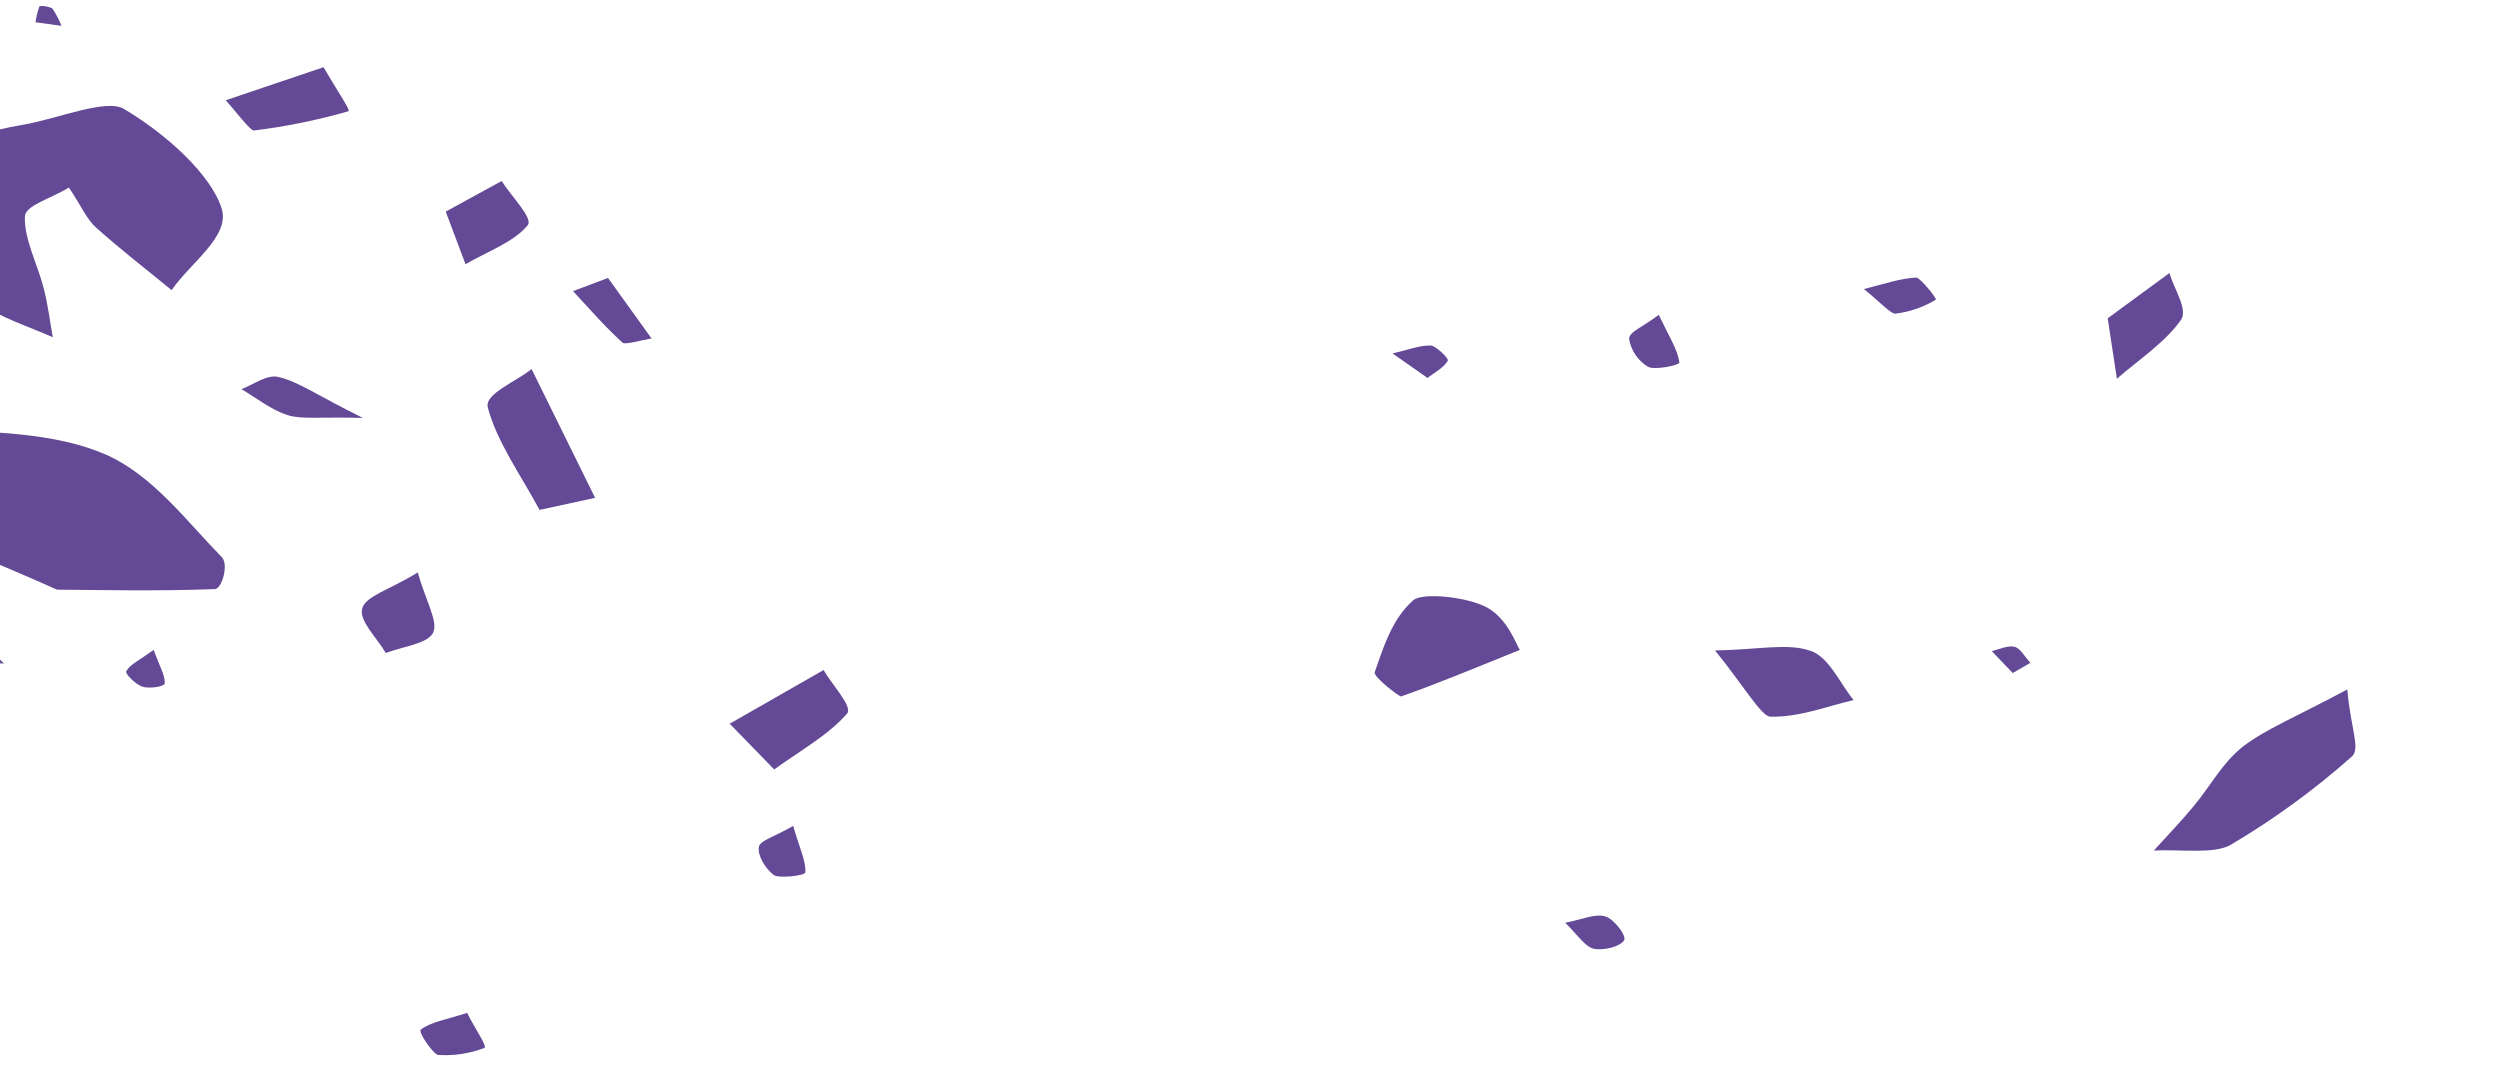 <svg width="193" height="83" viewBox="0 0 193 83" fill="none" xmlns="http://www.w3.org/2000/svg">
<g clip-path="url(#clip0_65_303)">
<path d="M5.32 14.477C6.353 16.032 6.68 16.902 7.415 17.568C9.261 19.227 11.293 20.793 13.25 22.397C14.681 20.305 17.777 18.239 17.118 16.117C16.308 13.496 12.852 10.354 9.572 8.412C8.177 7.578 4.386 9.205 1.658 9.653C-0.49 10.002 -3.805 11.068 -4.705 10.41C-13.658 3.964 -13.995 10.587 -16.945 12.737C-18.064 13.55 -17.765 15.402 -18.111 16.784C-16.545 16.535 -14.936 15.81 -13.421 16.143C-10.789 16.678 -8.259 17.63 -5.927 18.962C-4.128 20.053 -3.351 22.081 -1.621 23.344C-0.066 24.491 2.145 25.178 4.075 26.035C3.85 24.773 3.699 23.513 3.372 22.245C2.899 20.399 1.856 18.46 1.92 16.73C1.935 15.854 3.882 15.363 5.32 14.477Z" fill="#644996"/>
<path d="M4.404 45.523C7.439 45.539 12.074 45.652 16.592 45.478C17.13 45.456 17.675 43.581 17.125 43.017C14.373 40.202 11.752 36.648 8.124 35.073C4.264 33.399 -0.79 33.313 -5.128 33.208C-7.121 33.164 -9.773 34.405 -10.062 35.651C-10.352 36.897 -8.428 39.239 -6.663 40.381C-3.919 42.15 -0.488 43.313 4.404 45.523Z" fill="#644996"/>
<path d="M181.21 53.224C177.294 55.328 174.872 56.294 173.1 57.679C171.522 58.95 170.631 60.703 169.381 62.199C168.409 63.384 167.312 64.51 166.275 65.662C168.279 65.553 170.902 65.957 172.187 65.234C175.528 63.261 178.67 60.972 181.571 58.398C182.239 57.797 181.471 56.244 181.21 53.224Z" fill="#644996"/>
<path d="M45.942 38.434C44.135 34.76 42.587 31.621 41.037 28.488C39.831 29.474 37.386 30.404 37.659 31.451C38.328 34.06 40.236 36.725 41.651 39.364L45.942 38.434Z" fill="#644996"/>
<path d="M117.332 50.175C117.055 49.777 116.429 47.834 114.846 46.925C113.391 46.099 109.849 45.7 109.105 46.339C107.471 47.776 106.821 49.915 106.127 51.89C106.004 52.258 108.048 53.805 108.166 53.764C111.028 52.76 113.748 51.611 117.332 50.175Z" fill="#644996"/>
<path d="M132.4 50.215C134.557 52.86 135.972 55.309 136.664 55.327C138.955 55.377 140.965 54.539 143.097 54.046C142.026 52.727 141.212 50.761 139.816 50.26C138.04 49.615 135.799 50.158 132.4 50.215Z" fill="#644996"/>
<path d="M56.332 55.87L59.767 59.403C61.702 57.997 63.938 56.762 65.397 55.088C65.855 54.561 64.241 52.881 63.577 51.726C61.298 53.04 59.064 54.305 56.332 55.87Z" fill="#644996"/>
<path d="M0.31 51.22C-3.025 48.096 -4.954 46.08 -7.25 44.3C-7.79 43.877 -9.543 44.254 -10.762 44.279C-9.363 46.516 -8.168 48.81 -6.388 50.926C-6.012 51.339 -3.444 51.079 0.31 51.22Z" fill="#644996"/>
<path d="M162.715 24.572L163.424 29.24C165.127 27.751 167.168 26.422 168.376 24.688C168.928 23.898 167.828 22.303 167.482 21.076L162.715 24.572Z" fill="#644996"/>
<path d="M34.409 16.336L35.938 20.396C37.599 19.429 39.682 18.684 40.738 17.389C41.184 16.846 39.461 15.148 38.728 13.975L34.409 16.336Z" fill="#644996"/>
<path d="M24.977 5.189L17.428 7.739C18.174 8.565 19.317 10.099 19.608 10.075C22.078 9.77 24.521 9.272 26.913 8.584C27.071 8.527 25.982 6.913 24.977 5.189Z" fill="#644996"/>
<path d="M32.251 44.195C30.072 45.536 28.236 46.006 27.963 46.964C27.689 47.921 29.106 49.241 29.783 50.412C31.055 49.92 32.996 49.704 33.427 48.863C33.858 48.021 32.911 46.501 32.251 44.195Z" fill="#644996"/>
<path d="M28.014 32.264C24.424 30.49 23.014 29.443 21.494 29.103C20.614 28.889 19.569 29.687 18.642 30.046C19.82 30.733 20.93 31.64 22.197 32.045C23.292 32.394 24.56 32.172 28.014 32.264Z" fill="#644996"/>
<path d="M46.938 21.458L44.238 22.475C45.487 23.814 46.671 25.195 48.065 26.461C48.25 26.632 49.531 26.253 50.299 26.129L46.938 21.458Z" fill="#644996"/>
<path d="M36.06 78.195C34.525 78.696 33.234 78.899 32.492 79.481C32.241 79.68 33.485 81.414 33.822 81.441C35.036 81.521 36.253 81.337 37.388 80.903C37.655 80.813 36.742 79.54 36.06 78.195Z" fill="#644996"/>
<path d="M128.058 24.306C126.807 25.254 125.768 25.616 125.767 26.157C125.839 26.601 126.006 27.023 126.257 27.395C126.508 27.767 126.838 28.081 127.222 28.314C127.703 28.602 129.701 28.197 129.644 27.971C129.525 27.015 128.864 26.005 128.058 24.306Z" fill="#644996"/>
<path d="M61.232 63.758C59.794 64.609 58.67 64.868 58.582 65.391C58.478 66.013 59.033 67.011 59.735 67.551C60.093 67.826 62.149 67.614 62.175 67.346C62.223 66.457 61.718 65.447 61.232 63.758Z" fill="#644996"/>
<path d="M120.827 71.238C121.754 72.124 122.369 73.101 123.042 73.245C123.853 73.406 125.132 73.05 125.388 72.576C125.578 72.214 124.584 70.942 123.939 70.75C123.143 70.507 122.177 70.98 120.827 71.238Z" fill="#644996"/>
<path d="M143.894 22.316C145.065 23.249 145.97 24.254 146.335 24.215C147.436 24.074 148.495 23.707 149.446 23.139C149.567 23.069 148.211 21.412 147.941 21.426C146.707 21.492 145.597 21.882 143.894 22.316Z" fill="#644996"/>
<path d="M107.505 27.286L110.202 29.177C110.756 28.746 111.47 28.385 111.771 27.846C111.872 27.666 110.82 26.687 110.467 26.673C109.604 26.65 108.837 26.976 107.505 27.286Z" fill="#644996"/>
<path d="M11.862 50.173C10.769 50.961 10.04 51.294 9.744 51.817C9.634 52.011 10.483 52.853 11.011 53.018C11.539 53.182 12.694 53.004 12.717 52.763C12.76 52.167 12.334 51.472 11.862 50.173Z" fill="#644996"/>
<path d="M156.743 51.169C156.345 50.737 155.964 50.045 155.534 49.936C155.001 49.804 154.364 50.121 153.767 50.268L155.383 51.96L156.743 51.169Z" fill="#644996"/>
<path d="M4.745 1.995C4.56 1.522 4.324 1.07 4.041 0.648C3.735 0.499 3.393 0.438 3.054 0.474C2.901 0.875 2.796 1.293 2.743 1.719L4.745 1.995Z" fill="#644996"/>
</g>
<defs>
<clipPath id="clip0_65_303">
<rect width="757" height="522" fill="white" transform="translate(0 -33)"/>
</clipPath>
</defs>
</svg>
